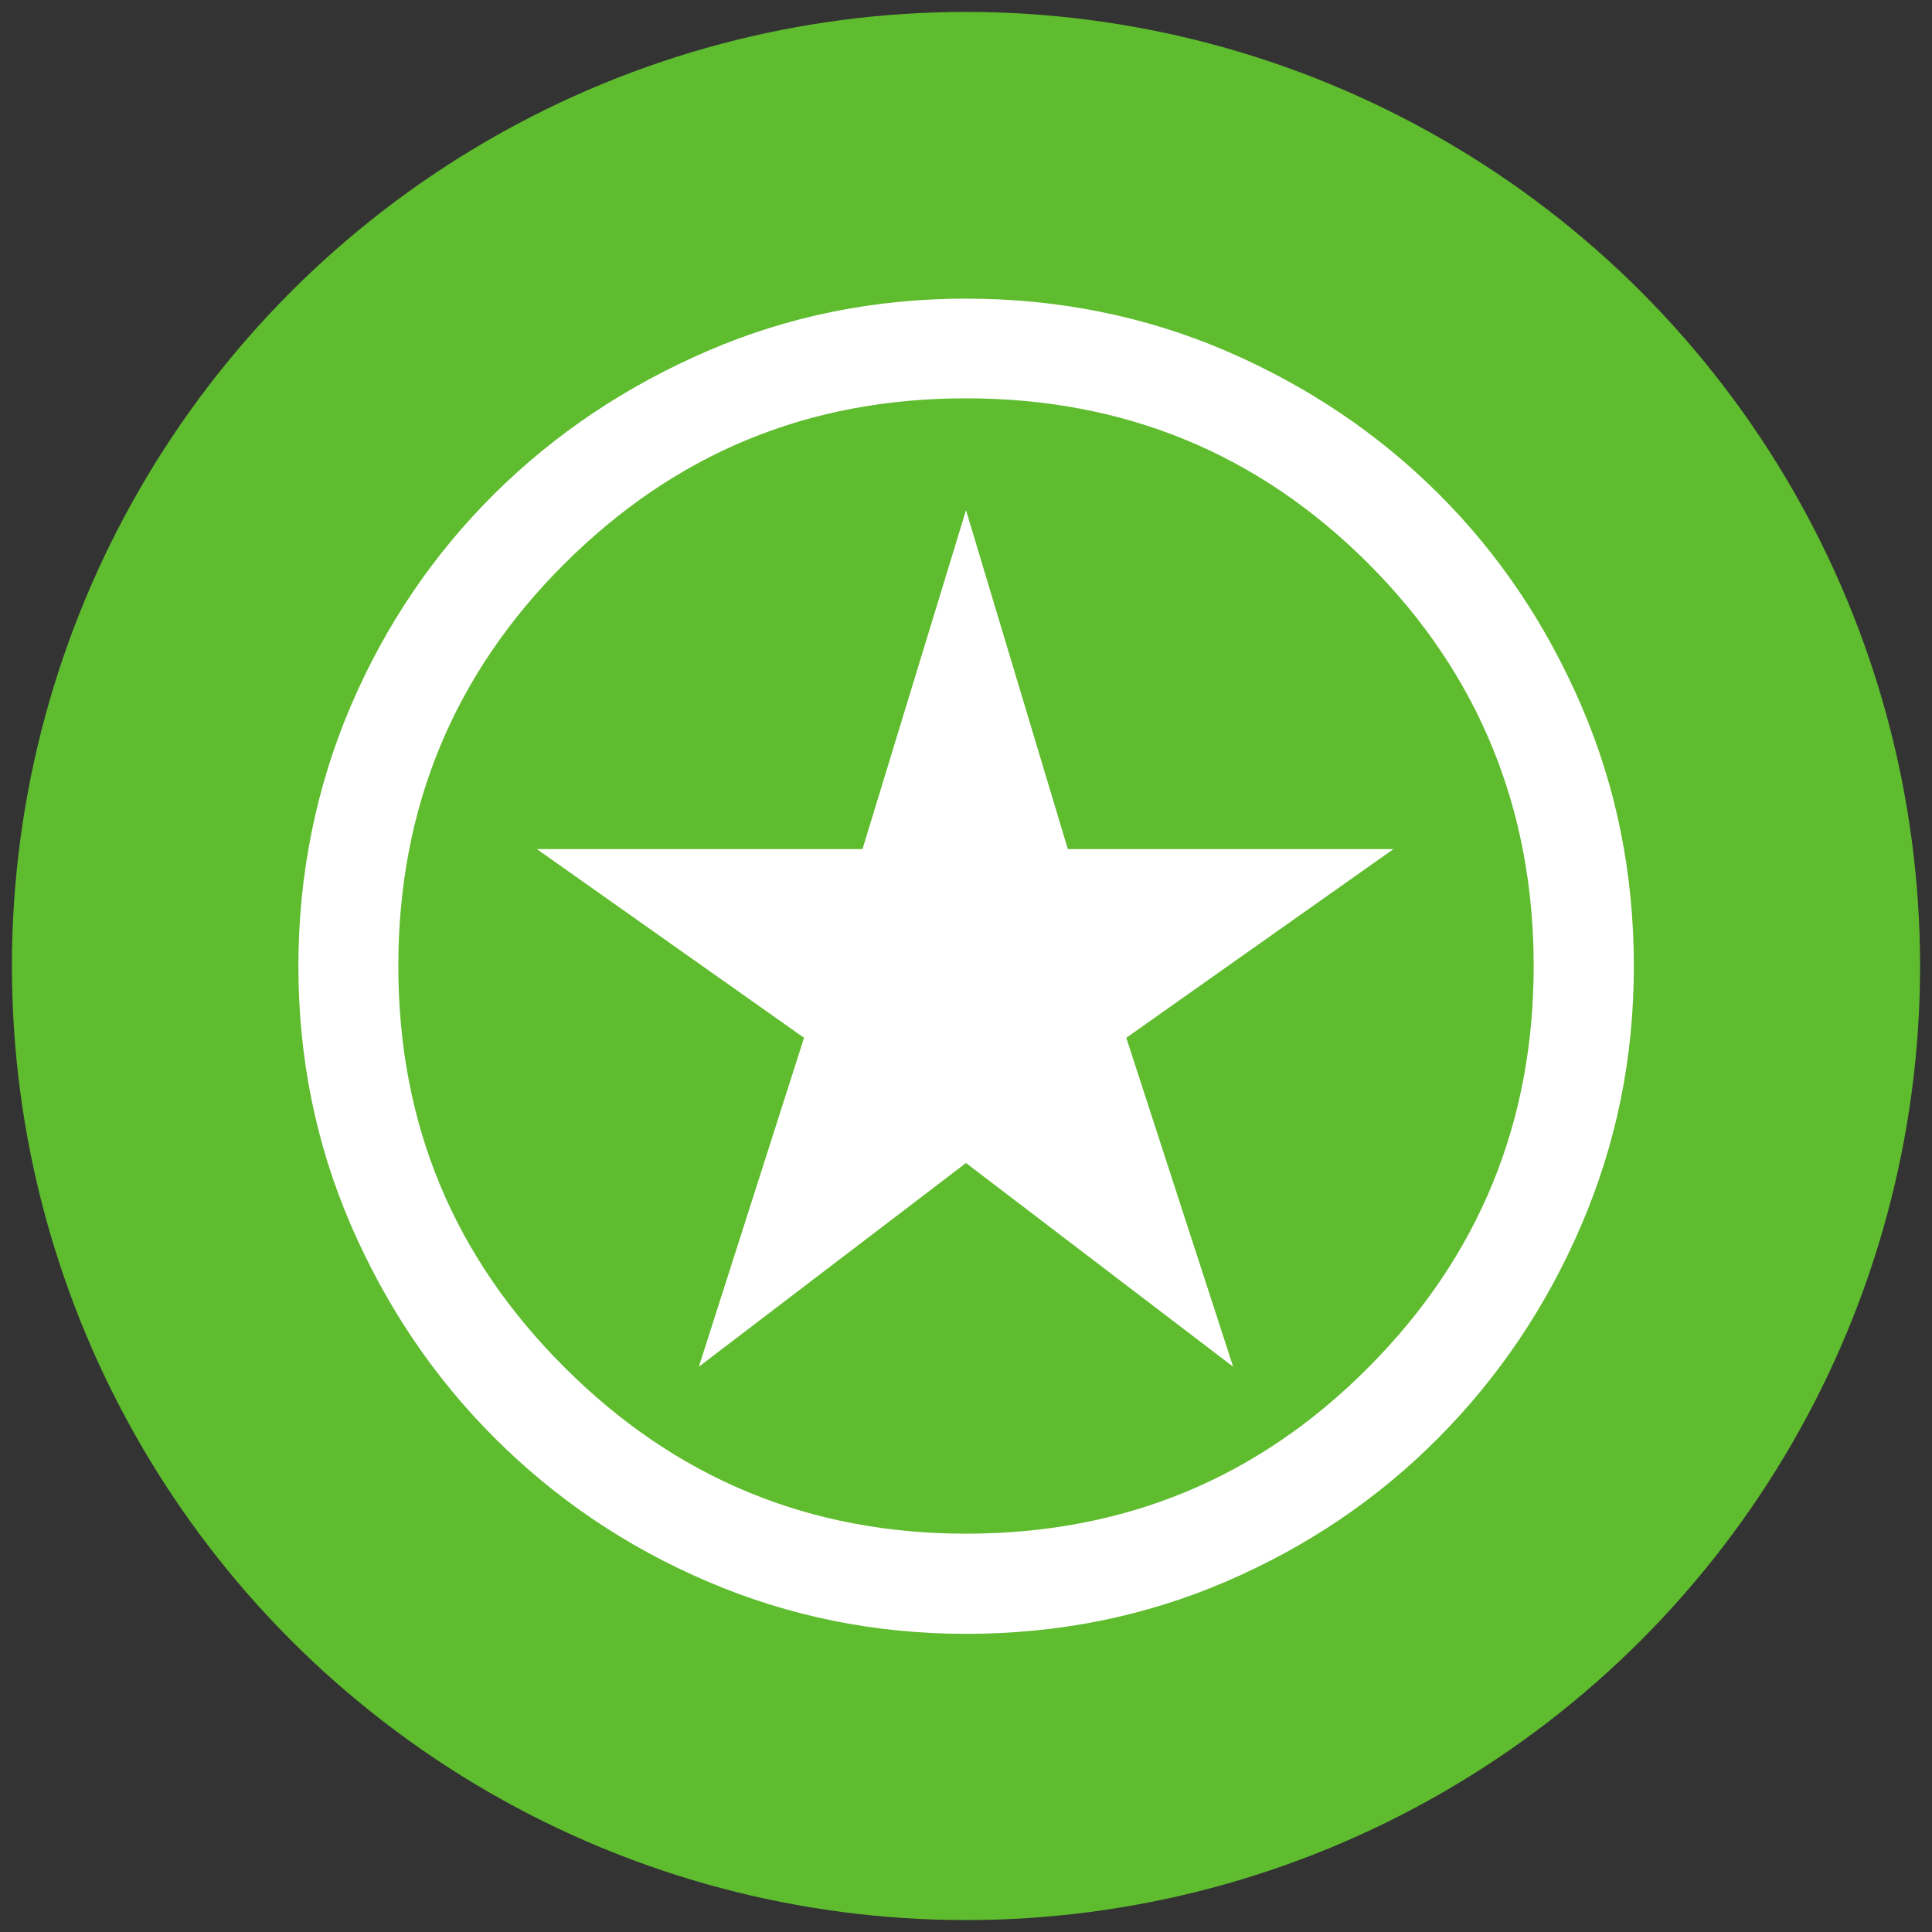 <?xml version="1.0" encoding="UTF-8"?><svg id="Ebene_1" xmlns="http://www.w3.org/2000/svg" viewBox="0 0 81 81"><rect x="0" y="0" width="81" height="81" fill="#333333" stroke="none"/><circle cx="40.5" cy="40.5" r="40" style="fill:#5fbc2e; stroke-width:0px;"/><path d="m29.3,57.3l11.2-8.54,11.2,8.54-4.48-13.79,11.2-7.91h-13.65l-4.27-14.21-4.34,14.21h-13.65l11.2,7.91-4.41,13.79Zm11.2,11.2c-3.83,0-7.44-.74-10.85-2.2s-6.38-3.48-8.92-6.02-4.55-5.52-6.02-8.92-2.2-7.02-2.2-10.85.74-7.51,2.2-10.92,3.48-6.37,6.02-8.89,5.52-4.51,8.92-5.98,7.02-2.2,10.85-2.2,7.51.73,10.92,2.2,6.37,3.47,8.89,5.98,4.52,5.48,5.99,8.89,2.2,7.05,2.2,10.92-.74,7.44-2.2,10.85-3.47,6.38-5.99,8.92-5.48,4.55-8.89,6.02-7.05,2.2-10.92,2.2Zm0-4.2c6.63,0,12.25-2.32,16.87-6.97,4.62-4.64,6.93-10.25,6.93-16.83s-2.31-12.25-6.93-16.87-10.24-6.93-16.87-6.93-12.19,2.31-16.83,6.93c-4.64,4.62-6.97,10.24-6.97,16.87s2.32,12.19,6.97,16.83c4.64,4.64,10.25,6.97,16.83,6.97Z" style="fill:#fff; stroke-width:0px;"/></svg>